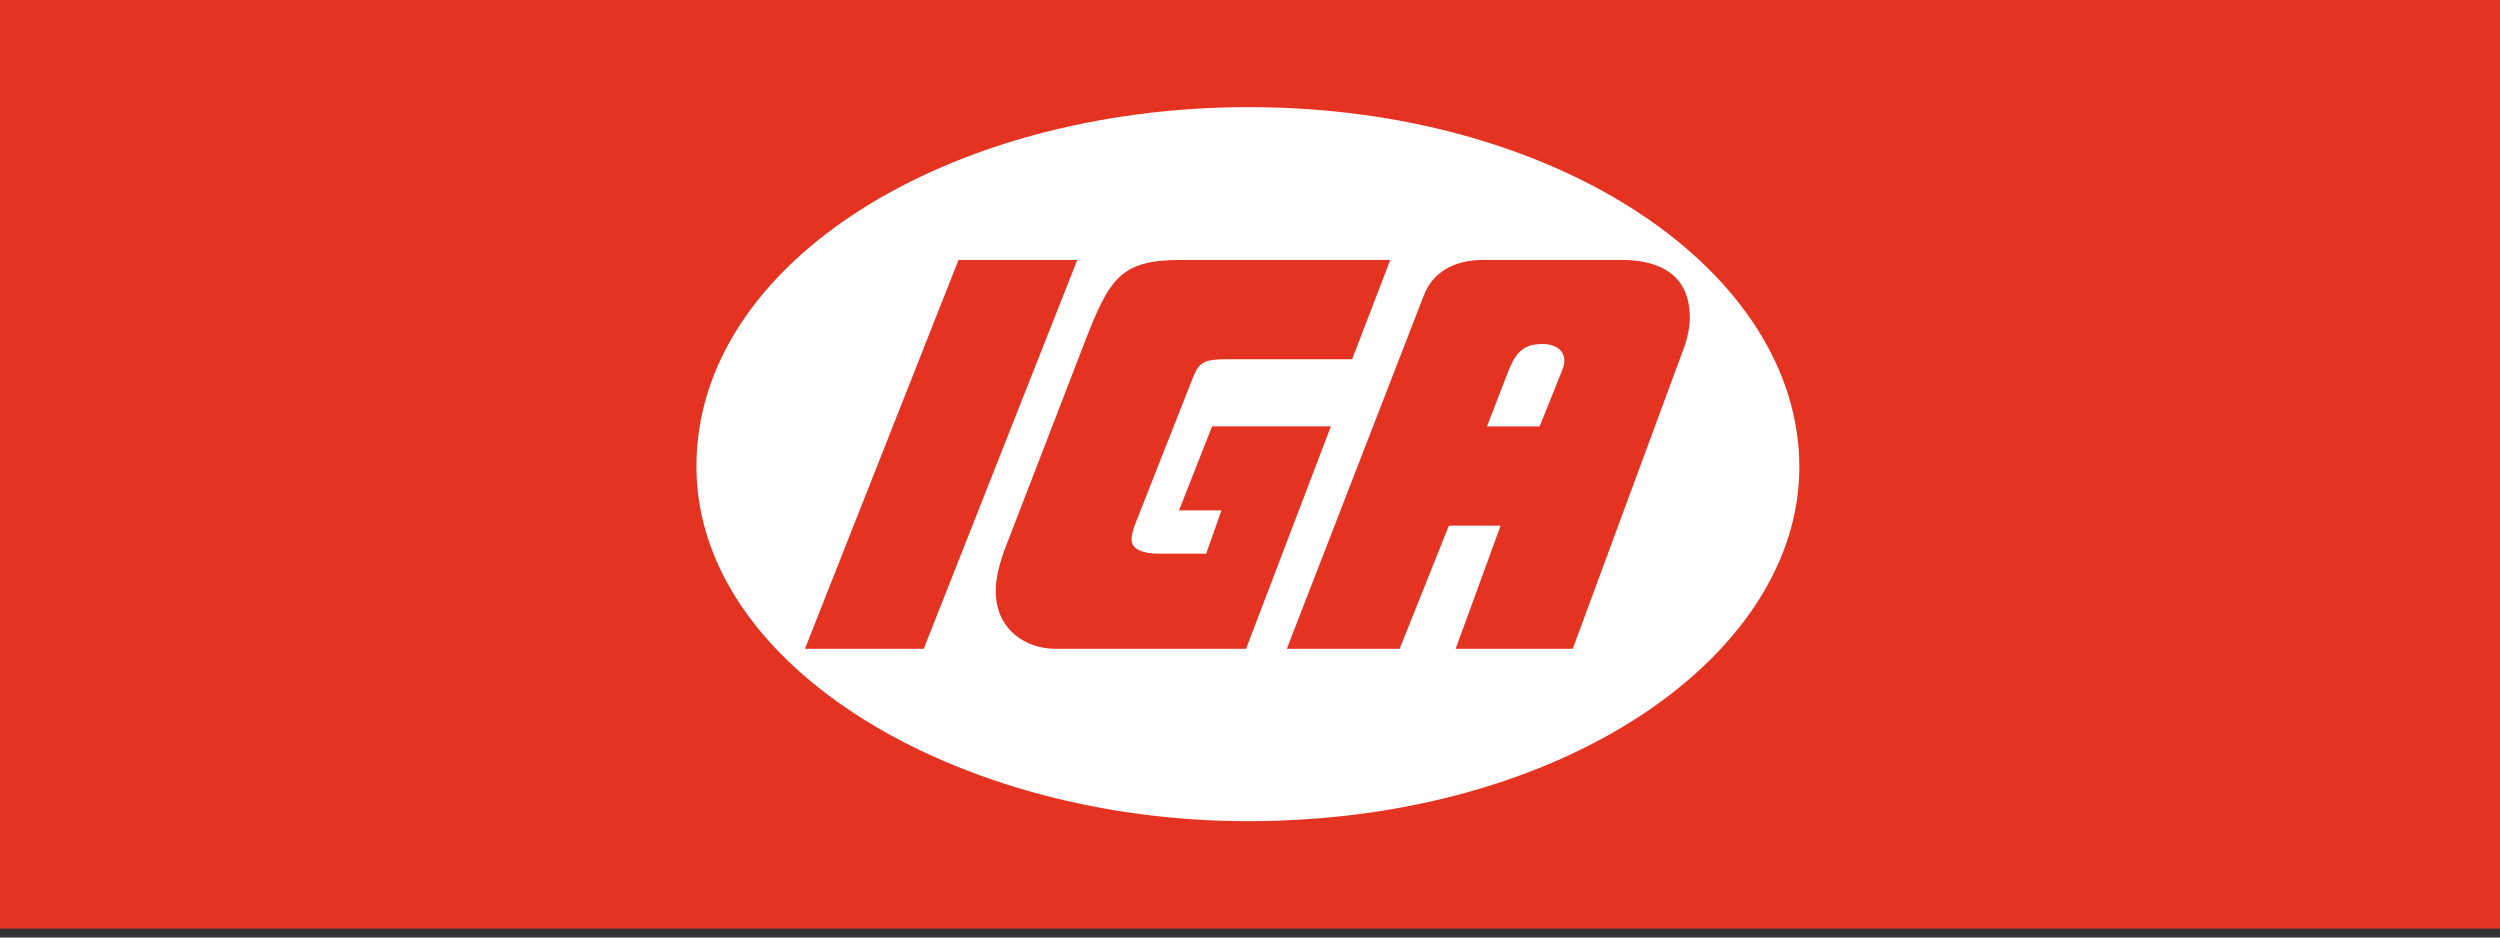 <svg width="200" height="75" viewBox="0 0 200 75" fill="none" xmlns="http://www.w3.org/2000/svg">
<rect x="0" y="0" width="200" height="75" fill="#333333" stroke="none"/>
<rect width="200" height="74.286" fill="#E53322"/>
<g clip-path="url(#clip0_13129_3358)">
<path fill-rule="evenodd" clip-rule="evenodd" d="M143.948 37.371C143.948 21.748 124.74 8.571 99.899 8.571C75.94 8.571 55.714 20.933 55.714 37.303C55.714 53.4 76.619 65.694 99.831 65.694C125.147 65.694 143.948 52.381 143.948 37.371Z" fill="white"/>
<path fill-rule="evenodd" clip-rule="evenodd" d="M102.946 51.902L113.873 23.714C114.552 21.88 116.181 20.793 118.692 20.793H129.687C132.742 20.793 135.185 21.948 135.185 25.412C135.185 26.091 135.05 26.838 134.778 27.653L125.819 51.902H116.452L120.05 42.053H115.91L111.973 51.902H102.946Z" fill="#E53322"/>
<path fill-rule="evenodd" clip-rule="evenodd" d="M120.454 30.238L118.96 34.11H123.168L124.458 30.917C125.137 29.219 125.146 29.219 125.146 28.879C125.146 28.064 124.526 27.521 123.372 27.521C121.675 27.521 121.132 28.404 120.454 30.238Z" fill="white"/>
<path fill-rule="evenodd" clip-rule="evenodd" d="M80.611 43.344L86.72 27.518C88.756 22.22 89.638 20.793 94.525 20.793H111.222L108.168 28.74H98.122C96.426 28.74 95.95 28.944 95.476 30.099L90.792 41.985C90.657 42.325 90.521 42.868 90.521 43.14C90.521 43.955 91.403 44.294 92.76 44.294H96.493L97.715 40.83H94.322L96.969 34.106H106.471L99.684 51.902H84.412C82.104 51.902 79.661 50.408 79.661 47.283C79.661 46.264 79.933 45.042 80.611 43.344Z" fill="#E53322"/>
<path fill-rule="evenodd" clip-rule="evenodd" d="M64.397 51.902L76.682 20.793H86.183L73.899 51.902H64.397Z" fill="#E53322"/>
</g>
<defs>
<clipPath id="clip0_13129_3358">
<rect width="88.265" height="57.143" fill="white" transform="translate(55.714 8.571)"/>
</clipPath>
</defs>
</svg>
